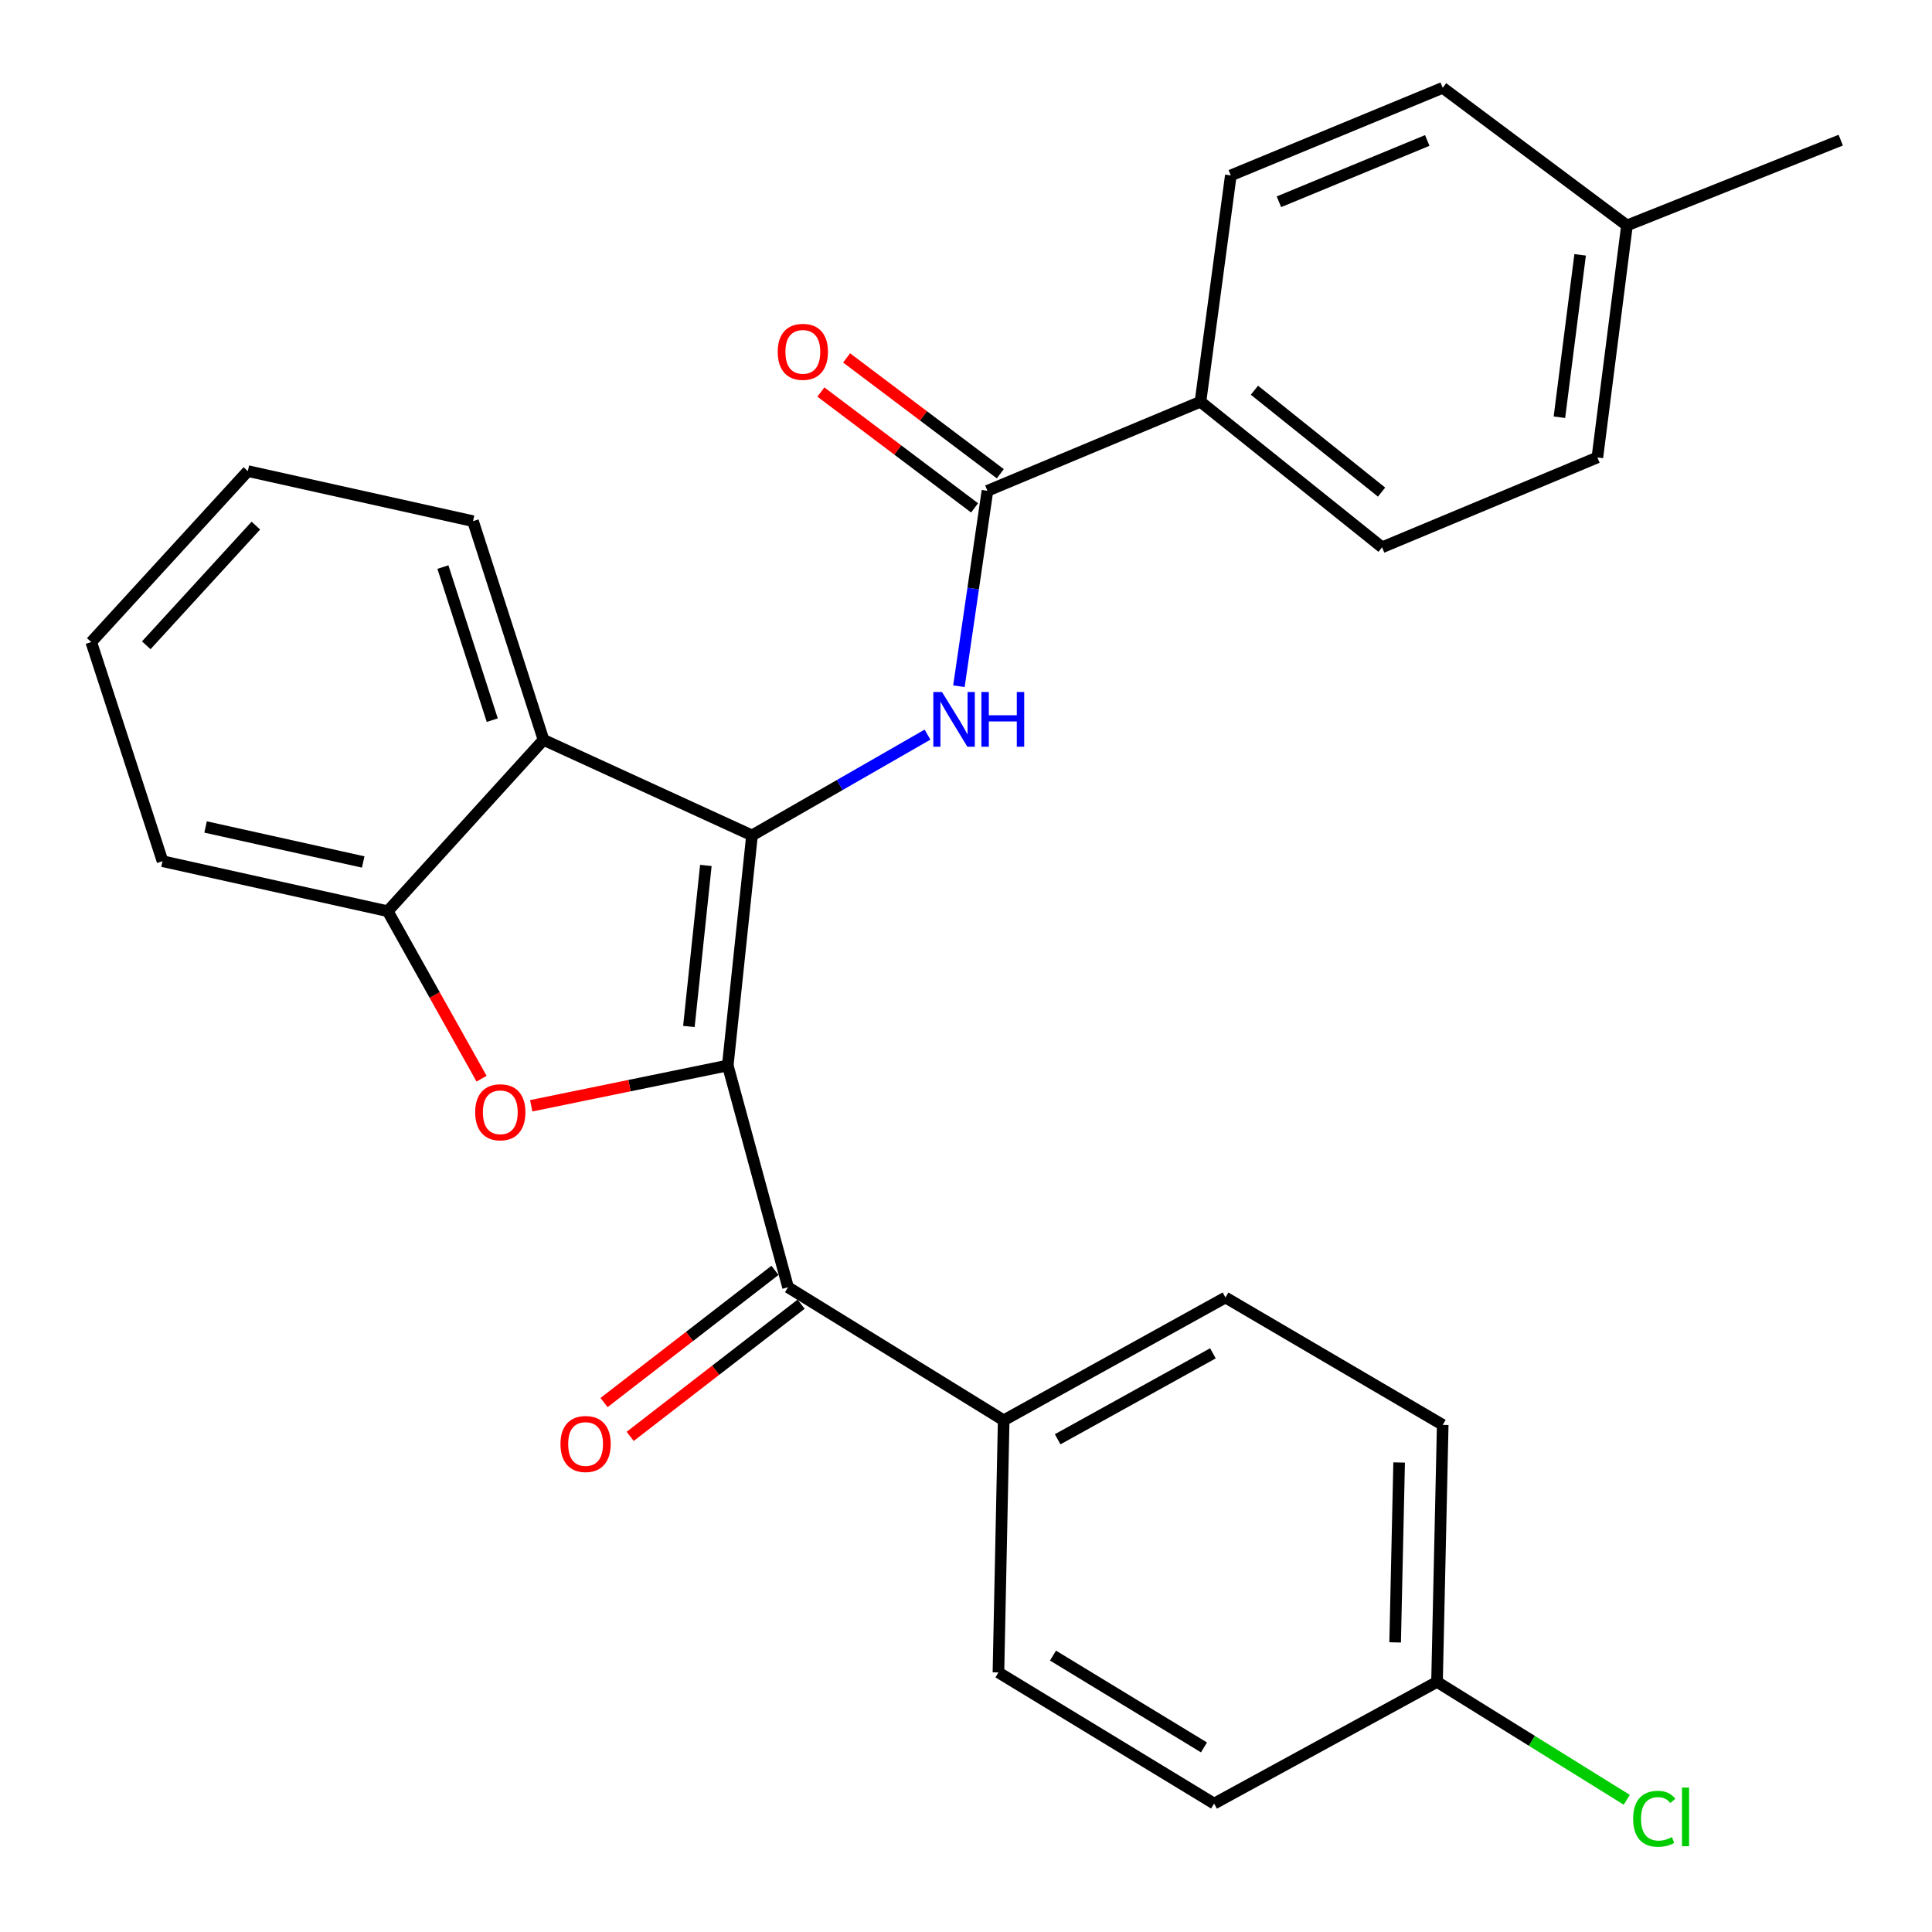 <?xml version='1.0' encoding='iso-8859-1'?>
<svg version='1.1' baseProfile='full'
              xmlns='http://www.w3.org/2000/svg'
                      xmlns:rdkit='http://www.rdkit.org/xml'
                      xmlns:xlink='http://www.w3.org/1999/xlink'
                  xml:space='preserve'
width='1000px' height='1000px' viewBox='0 0 1000 1000'>
<!-- END OF HEADER -->
<rect style='opacity:1.0;fill:#FFFFFF;stroke:none' width='1000' height='1000' x='0' y='0'> </rect>
<path class='bond-0' d='M 376.687,551.49 L 389.236,432.405' style='fill:none;fill-rule:evenodd;stroke:#000000;stroke-width:6px;stroke-linecap:butt;stroke-linejoin:miter;stroke-opacity:1' />
<path class='bond-0' d='M 356.568,531.309 L 365.352,447.949' style='fill:none;fill-rule:evenodd;stroke:#000000;stroke-width:6px;stroke-linecap:butt;stroke-linejoin:miter;stroke-opacity:1' />
<path class='bond-1' d='M 376.687,551.49 L 325.822,561.919' style='fill:none;fill-rule:evenodd;stroke:#000000;stroke-width:6px;stroke-linecap:butt;stroke-linejoin:miter;stroke-opacity:1' />
<path class='bond-1' d='M 325.822,561.919 L 274.958,572.348' style='fill:none;fill-rule:evenodd;stroke:#FF0000;stroke-width:6px;stroke-linecap:butt;stroke-linejoin:miter;stroke-opacity:1' />
<path class='bond-4' d='M 376.687,551.49 L 407.893,666.286' style='fill:none;fill-rule:evenodd;stroke:#000000;stroke-width:6px;stroke-linecap:butt;stroke-linejoin:miter;stroke-opacity:1' />
<path class='bond-2' d='M 389.236,432.405 L 434.655,406.322' style='fill:none;fill-rule:evenodd;stroke:#000000;stroke-width:6px;stroke-linecap:butt;stroke-linejoin:miter;stroke-opacity:1' />
<path class='bond-2' d='M 434.655,406.322 L 480.075,380.239' style='fill:none;fill-rule:evenodd;stroke:#0000FF;stroke-width:6px;stroke-linecap:butt;stroke-linejoin:miter;stroke-opacity:1' />
<path class='bond-3' d='M 389.236,432.405 L 281.323,382.947' style='fill:none;fill-rule:evenodd;stroke:#000000;stroke-width:6px;stroke-linecap:butt;stroke-linejoin:miter;stroke-opacity:1' />
<path class='bond-6' d='M 249.26,558.329 L 224.971,514.983' style='fill:none;fill-rule:evenodd;stroke:#FF0000;stroke-width:6px;stroke-linecap:butt;stroke-linejoin:miter;stroke-opacity:1' />
<path class='bond-6' d='M 224.971,514.983 L 200.683,471.637' style='fill:none;fill-rule:evenodd;stroke:#000000;stroke-width:6px;stroke-linecap:butt;stroke-linejoin:miter;stroke-opacity:1' />
<path class='bond-5' d='M 496.333,355.191 L 503.716,304.616' style='fill:none;fill-rule:evenodd;stroke:#0000FF;stroke-width:6px;stroke-linecap:butt;stroke-linejoin:miter;stroke-opacity:1' />
<path class='bond-5' d='M 503.716,304.616 L 511.099,254.041' style='fill:none;fill-rule:evenodd;stroke:#000000;stroke-width:6px;stroke-linecap:butt;stroke-linejoin:miter;stroke-opacity:1' />
<path class='bond-22' d='M 281.323,382.947 L 244.831,269.749' style='fill:none;fill-rule:evenodd;stroke:#000000;stroke-width:6px;stroke-linecap:butt;stroke-linejoin:miter;stroke-opacity:1' />
<path class='bond-22' d='M 254.793,372.755 L 229.249,293.516' style='fill:none;fill-rule:evenodd;stroke:#000000;stroke-width:6px;stroke-linecap:butt;stroke-linejoin:miter;stroke-opacity:1' />
<path class='bond-27' d='M 281.323,382.947 L 200.683,471.637' style='fill:none;fill-rule:evenodd;stroke:#000000;stroke-width:6px;stroke-linecap:butt;stroke-linejoin:miter;stroke-opacity:1' />
<path class='bond-7' d='M 407.893,666.286 L 519.505,735.151' style='fill:none;fill-rule:evenodd;stroke:#000000;stroke-width:6px;stroke-linecap:butt;stroke-linejoin:miter;stroke-opacity:1' />
<path class='bond-9' d='M 401.126,657.536 L 356.886,691.751' style='fill:none;fill-rule:evenodd;stroke:#000000;stroke-width:6px;stroke-linecap:butt;stroke-linejoin:miter;stroke-opacity:1' />
<path class='bond-9' d='M 356.886,691.751 L 312.646,725.965' style='fill:none;fill-rule:evenodd;stroke:#FF0000;stroke-width:6px;stroke-linecap:butt;stroke-linejoin:miter;stroke-opacity:1' />
<path class='bond-9' d='M 414.66,675.036 L 370.421,709.251' style='fill:none;fill-rule:evenodd;stroke:#000000;stroke-width:6px;stroke-linecap:butt;stroke-linejoin:miter;stroke-opacity:1' />
<path class='bond-9' d='M 370.421,709.251 L 326.181,743.466' style='fill:none;fill-rule:evenodd;stroke:#FF0000;stroke-width:6px;stroke-linecap:butt;stroke-linejoin:miter;stroke-opacity:1' />
<path class='bond-8' d='M 511.099,254.041 L 621.359,207.938' style='fill:none;fill-rule:evenodd;stroke:#000000;stroke-width:6px;stroke-linecap:butt;stroke-linejoin:miter;stroke-opacity:1' />
<path class='bond-10' d='M 517.756,245.207 L 477.978,215.228' style='fill:none;fill-rule:evenodd;stroke:#000000;stroke-width:6px;stroke-linecap:butt;stroke-linejoin:miter;stroke-opacity:1' />
<path class='bond-10' d='M 477.978,215.228 L 438.199,185.248' style='fill:none;fill-rule:evenodd;stroke:#FF0000;stroke-width:6px;stroke-linecap:butt;stroke-linejoin:miter;stroke-opacity:1' />
<path class='bond-10' d='M 504.441,262.875 L 464.662,232.895' style='fill:none;fill-rule:evenodd;stroke:#000000;stroke-width:6px;stroke-linecap:butt;stroke-linejoin:miter;stroke-opacity:1' />
<path class='bond-10' d='M 464.662,232.895 L 424.884,202.915' style='fill:none;fill-rule:evenodd;stroke:#FF0000;stroke-width:6px;stroke-linecap:butt;stroke-linejoin:miter;stroke-opacity:1' />
<path class='bond-23' d='M 200.683,471.637 L 84.13,445.753' style='fill:none;fill-rule:evenodd;stroke:#000000;stroke-width:6px;stroke-linecap:butt;stroke-linejoin:miter;stroke-opacity:1' />
<path class='bond-23' d='M 187.996,446.157 L 106.409,428.038' style='fill:none;fill-rule:evenodd;stroke:#000000;stroke-width:6px;stroke-linecap:butt;stroke-linejoin:miter;stroke-opacity:1' />
<path class='bond-13' d='M 519.505,735.151 L 634.301,671.583' style='fill:none;fill-rule:evenodd;stroke:#000000;stroke-width:6px;stroke-linecap:butt;stroke-linejoin:miter;stroke-opacity:1' />
<path class='bond-13' d='M 547.442,744.97 L 627.799,700.472' style='fill:none;fill-rule:evenodd;stroke:#000000;stroke-width:6px;stroke-linecap:butt;stroke-linejoin:miter;stroke-opacity:1' />
<path class='bond-14' d='M 519.505,735.151 L 516.789,865.654' style='fill:none;fill-rule:evenodd;stroke:#000000;stroke-width:6px;stroke-linecap:butt;stroke-linejoin:miter;stroke-opacity:1' />
<path class='bond-11' d='M 621.359,207.938 L 715.359,283.281' style='fill:none;fill-rule:evenodd;stroke:#000000;stroke-width:6px;stroke-linecap:butt;stroke-linejoin:miter;stroke-opacity:1' />
<path class='bond-11' d='M 649.295,201.977 L 715.095,254.717' style='fill:none;fill-rule:evenodd;stroke:#000000;stroke-width:6px;stroke-linecap:butt;stroke-linejoin:miter;stroke-opacity:1' />
<path class='bond-12' d='M 621.359,207.938 L 637.067,90.795' style='fill:none;fill-rule:evenodd;stroke:#000000;stroke-width:6px;stroke-linecap:butt;stroke-linejoin:miter;stroke-opacity:1' />
<path class='bond-19' d='M 715.359,283.281 L 826.799,236.773' style='fill:none;fill-rule:evenodd;stroke:#000000;stroke-width:6px;stroke-linecap:butt;stroke-linejoin:miter;stroke-opacity:1' />
<path class='bond-18' d='M 637.067,90.795 L 746.749,45.455' style='fill:none;fill-rule:evenodd;stroke:#000000;stroke-width:6px;stroke-linecap:butt;stroke-linejoin:miter;stroke-opacity:1' />
<path class='bond-18' d='M 661.971,104.439 L 738.749,72.701' style='fill:none;fill-rule:evenodd;stroke:#000000;stroke-width:6px;stroke-linecap:butt;stroke-linejoin:miter;stroke-opacity:1' />
<path class='bond-17' d='M 634.301,671.583 L 746.749,737.511' style='fill:none;fill-rule:evenodd;stroke:#000000;stroke-width:6px;stroke-linecap:butt;stroke-linejoin:miter;stroke-opacity:1' />
<path class='bond-16' d='M 516.789,865.654 L 628.426,933.536' style='fill:none;fill-rule:evenodd;stroke:#000000;stroke-width:6px;stroke-linecap:butt;stroke-linejoin:miter;stroke-opacity:1' />
<path class='bond-16' d='M 545.029,856.933 L 623.175,904.451' style='fill:none;fill-rule:evenodd;stroke:#000000;stroke-width:6px;stroke-linecap:butt;stroke-linejoin:miter;stroke-opacity:1' />
<path class='bond-15' d='M 743.8,870.546 L 628.426,933.536' style='fill:none;fill-rule:evenodd;stroke:#000000;stroke-width:6px;stroke-linecap:butt;stroke-linejoin:miter;stroke-opacity:1' />
<path class='bond-21' d='M 743.8,870.546 L 792.903,901.061' style='fill:none;fill-rule:evenodd;stroke:#000000;stroke-width:6px;stroke-linecap:butt;stroke-linejoin:miter;stroke-opacity:1' />
<path class='bond-21' d='M 792.903,901.061 L 842.006,931.576' style='fill:none;fill-rule:evenodd;stroke:#00CC00;stroke-width:6px;stroke-linecap:butt;stroke-linejoin:miter;stroke-opacity:1' />
<path class='bond-28' d='M 743.8,870.546 L 746.749,737.511' style='fill:none;fill-rule:evenodd;stroke:#000000;stroke-width:6px;stroke-linecap:butt;stroke-linejoin:miter;stroke-opacity:1' />
<path class='bond-28' d='M 722.124,850.1 L 724.189,756.976' style='fill:none;fill-rule:evenodd;stroke:#000000;stroke-width:6px;stroke-linecap:butt;stroke-linejoin:miter;stroke-opacity:1' />
<path class='bond-20' d='M 746.749,45.455 L 842.113,116.692' style='fill:none;fill-rule:evenodd;stroke:#000000;stroke-width:6px;stroke-linecap:butt;stroke-linejoin:miter;stroke-opacity:1' />
<path class='bond-30' d='M 826.799,236.773 L 842.113,116.692' style='fill:none;fill-rule:evenodd;stroke:#000000;stroke-width:6px;stroke-linecap:butt;stroke-linejoin:miter;stroke-opacity:1' />
<path class='bond-30' d='M 807.151,215.962 L 817.871,131.905' style='fill:none;fill-rule:evenodd;stroke:#000000;stroke-width:6px;stroke-linecap:butt;stroke-linejoin:miter;stroke-opacity:1' />
<path class='bond-24' d='M 842.113,116.692 L 952.767,72.543' style='fill:none;fill-rule:evenodd;stroke:#000000;stroke-width:6px;stroke-linecap:butt;stroke-linejoin:miter;stroke-opacity:1' />
<path class='bond-25' d='M 244.831,269.749 L 128.278,243.84' style='fill:none;fill-rule:evenodd;stroke:#000000;stroke-width:6px;stroke-linecap:butt;stroke-linejoin:miter;stroke-opacity:1' />
<path class='bond-26' d='M 84.13,445.753 L 47.233,332.333' style='fill:none;fill-rule:evenodd;stroke:#000000;stroke-width:6px;stroke-linecap:butt;stroke-linejoin:miter;stroke-opacity:1' />
<path class='bond-29' d='M 128.278,243.84 L 47.233,332.333' style='fill:none;fill-rule:evenodd;stroke:#000000;stroke-width:6px;stroke-linecap:butt;stroke-linejoin:miter;stroke-opacity:1' />
<path class='bond-29' d='M 132.436,272.056 L 75.705,334.001' style='fill:none;fill-rule:evenodd;stroke:#000000;stroke-width:6px;stroke-linecap:butt;stroke-linejoin:miter;stroke-opacity:1' />
<path  class='atom-2' d='M 245.953 575.709
Q 245.953 568.909, 249.313 565.109
Q 252.673 561.309, 258.953 561.309
Q 265.233 561.309, 268.593 565.109
Q 271.953 568.909, 271.953 575.709
Q 271.953 582.589, 268.553 586.509
Q 265.153 590.389, 258.953 590.389
Q 252.713 590.389, 249.313 586.509
Q 245.953 582.629, 245.953 575.709
M 258.953 587.189
Q 263.273 587.189, 265.593 584.309
Q 267.953 581.389, 267.953 575.709
Q 267.953 570.149, 265.593 567.349
Q 263.273 564.509, 258.953 564.509
Q 254.633 564.509, 252.273 567.309
Q 249.953 570.109, 249.953 575.709
Q 249.953 581.429, 252.273 584.309
Q 254.633 587.189, 258.953 587.189
' fill='#FF0000'/>
<path  class='atom-3' d='M 487.57 358.18
L 496.85 373.18
Q 497.77 374.66, 499.25 377.34
Q 500.73 380.02, 500.81 380.18
L 500.81 358.18
L 504.57 358.18
L 504.57 386.5
L 500.69 386.5
L 490.73 370.1
Q 489.57 368.18, 488.33 365.98
Q 487.13 363.78, 486.77 363.1
L 486.77 386.5
L 483.09 386.5
L 483.09 358.18
L 487.57 358.18
' fill='#0000FF'/>
<path  class='atom-3' d='M 507.97 358.18
L 511.81 358.18
L 511.81 370.22
L 526.29 370.22
L 526.29 358.18
L 530.13 358.18
L 530.13 386.5
L 526.29 386.5
L 526.29 373.42
L 511.81 373.42
L 511.81 386.5
L 507.97 386.5
L 507.97 358.18
' fill='#0000FF'/>
<path  class='atom-10' d='M 290.102 747.411
Q 290.102 740.611, 293.462 736.811
Q 296.822 733.011, 303.102 733.011
Q 309.382 733.011, 312.742 736.811
Q 316.102 740.611, 316.102 747.411
Q 316.102 754.291, 312.702 758.211
Q 309.302 762.091, 303.102 762.091
Q 296.862 762.091, 293.462 758.211
Q 290.102 754.331, 290.102 747.411
M 303.102 758.891
Q 307.422 758.891, 309.742 756.011
Q 312.102 753.091, 312.102 747.411
Q 312.102 741.851, 309.742 739.051
Q 307.422 736.211, 303.102 736.211
Q 298.782 736.211, 296.422 739.011
Q 294.102 741.811, 294.102 747.411
Q 294.102 753.131, 296.422 756.011
Q 298.782 758.891, 303.102 758.891
' fill='#FF0000'/>
<path  class='atom-11' d='M 402.55 182.11
Q 402.55 175.31, 405.91 171.51
Q 409.27 167.71, 415.55 167.71
Q 421.83 167.71, 425.19 171.51
Q 428.55 175.31, 428.55 182.11
Q 428.55 188.99, 425.15 192.91
Q 421.75 196.79, 415.55 196.79
Q 409.31 196.79, 405.91 192.91
Q 402.55 189.03, 402.55 182.11
M 415.55 193.59
Q 419.87 193.59, 422.19 190.71
Q 424.55 187.79, 424.55 182.11
Q 424.55 176.55, 422.19 173.75
Q 419.87 170.91, 415.55 170.91
Q 411.23 170.91, 408.87 173.71
Q 406.55 176.51, 406.55 182.11
Q 406.55 187.83, 408.87 190.71
Q 411.23 193.59, 415.55 193.59
' fill='#FF0000'/>
<path  class='atom-22' d='M 845.316 941.399
Q 845.316 934.359, 848.596 930.679
Q 851.916 926.959, 858.196 926.959
Q 864.036 926.959, 867.156 931.079
L 864.516 933.239
Q 862.236 930.239, 858.196 930.239
Q 853.916 930.239, 851.636 933.119
Q 849.396 935.959, 849.396 941.399
Q 849.396 946.999, 851.716 949.879
Q 854.076 952.759, 858.636 952.759
Q 861.756 952.759, 865.396 950.879
L 866.516 953.879
Q 865.036 954.839, 862.796 955.399
Q 860.556 955.959, 858.076 955.959
Q 851.916 955.959, 848.596 952.199
Q 845.316 948.439, 845.316 941.399
' fill='#00CC00'/>
<path  class='atom-22' d='M 870.596 925.239
L 874.276 925.239
L 874.276 955.599
L 870.596 955.599
L 870.596 925.239
' fill='#00CC00'/>
</svg>
